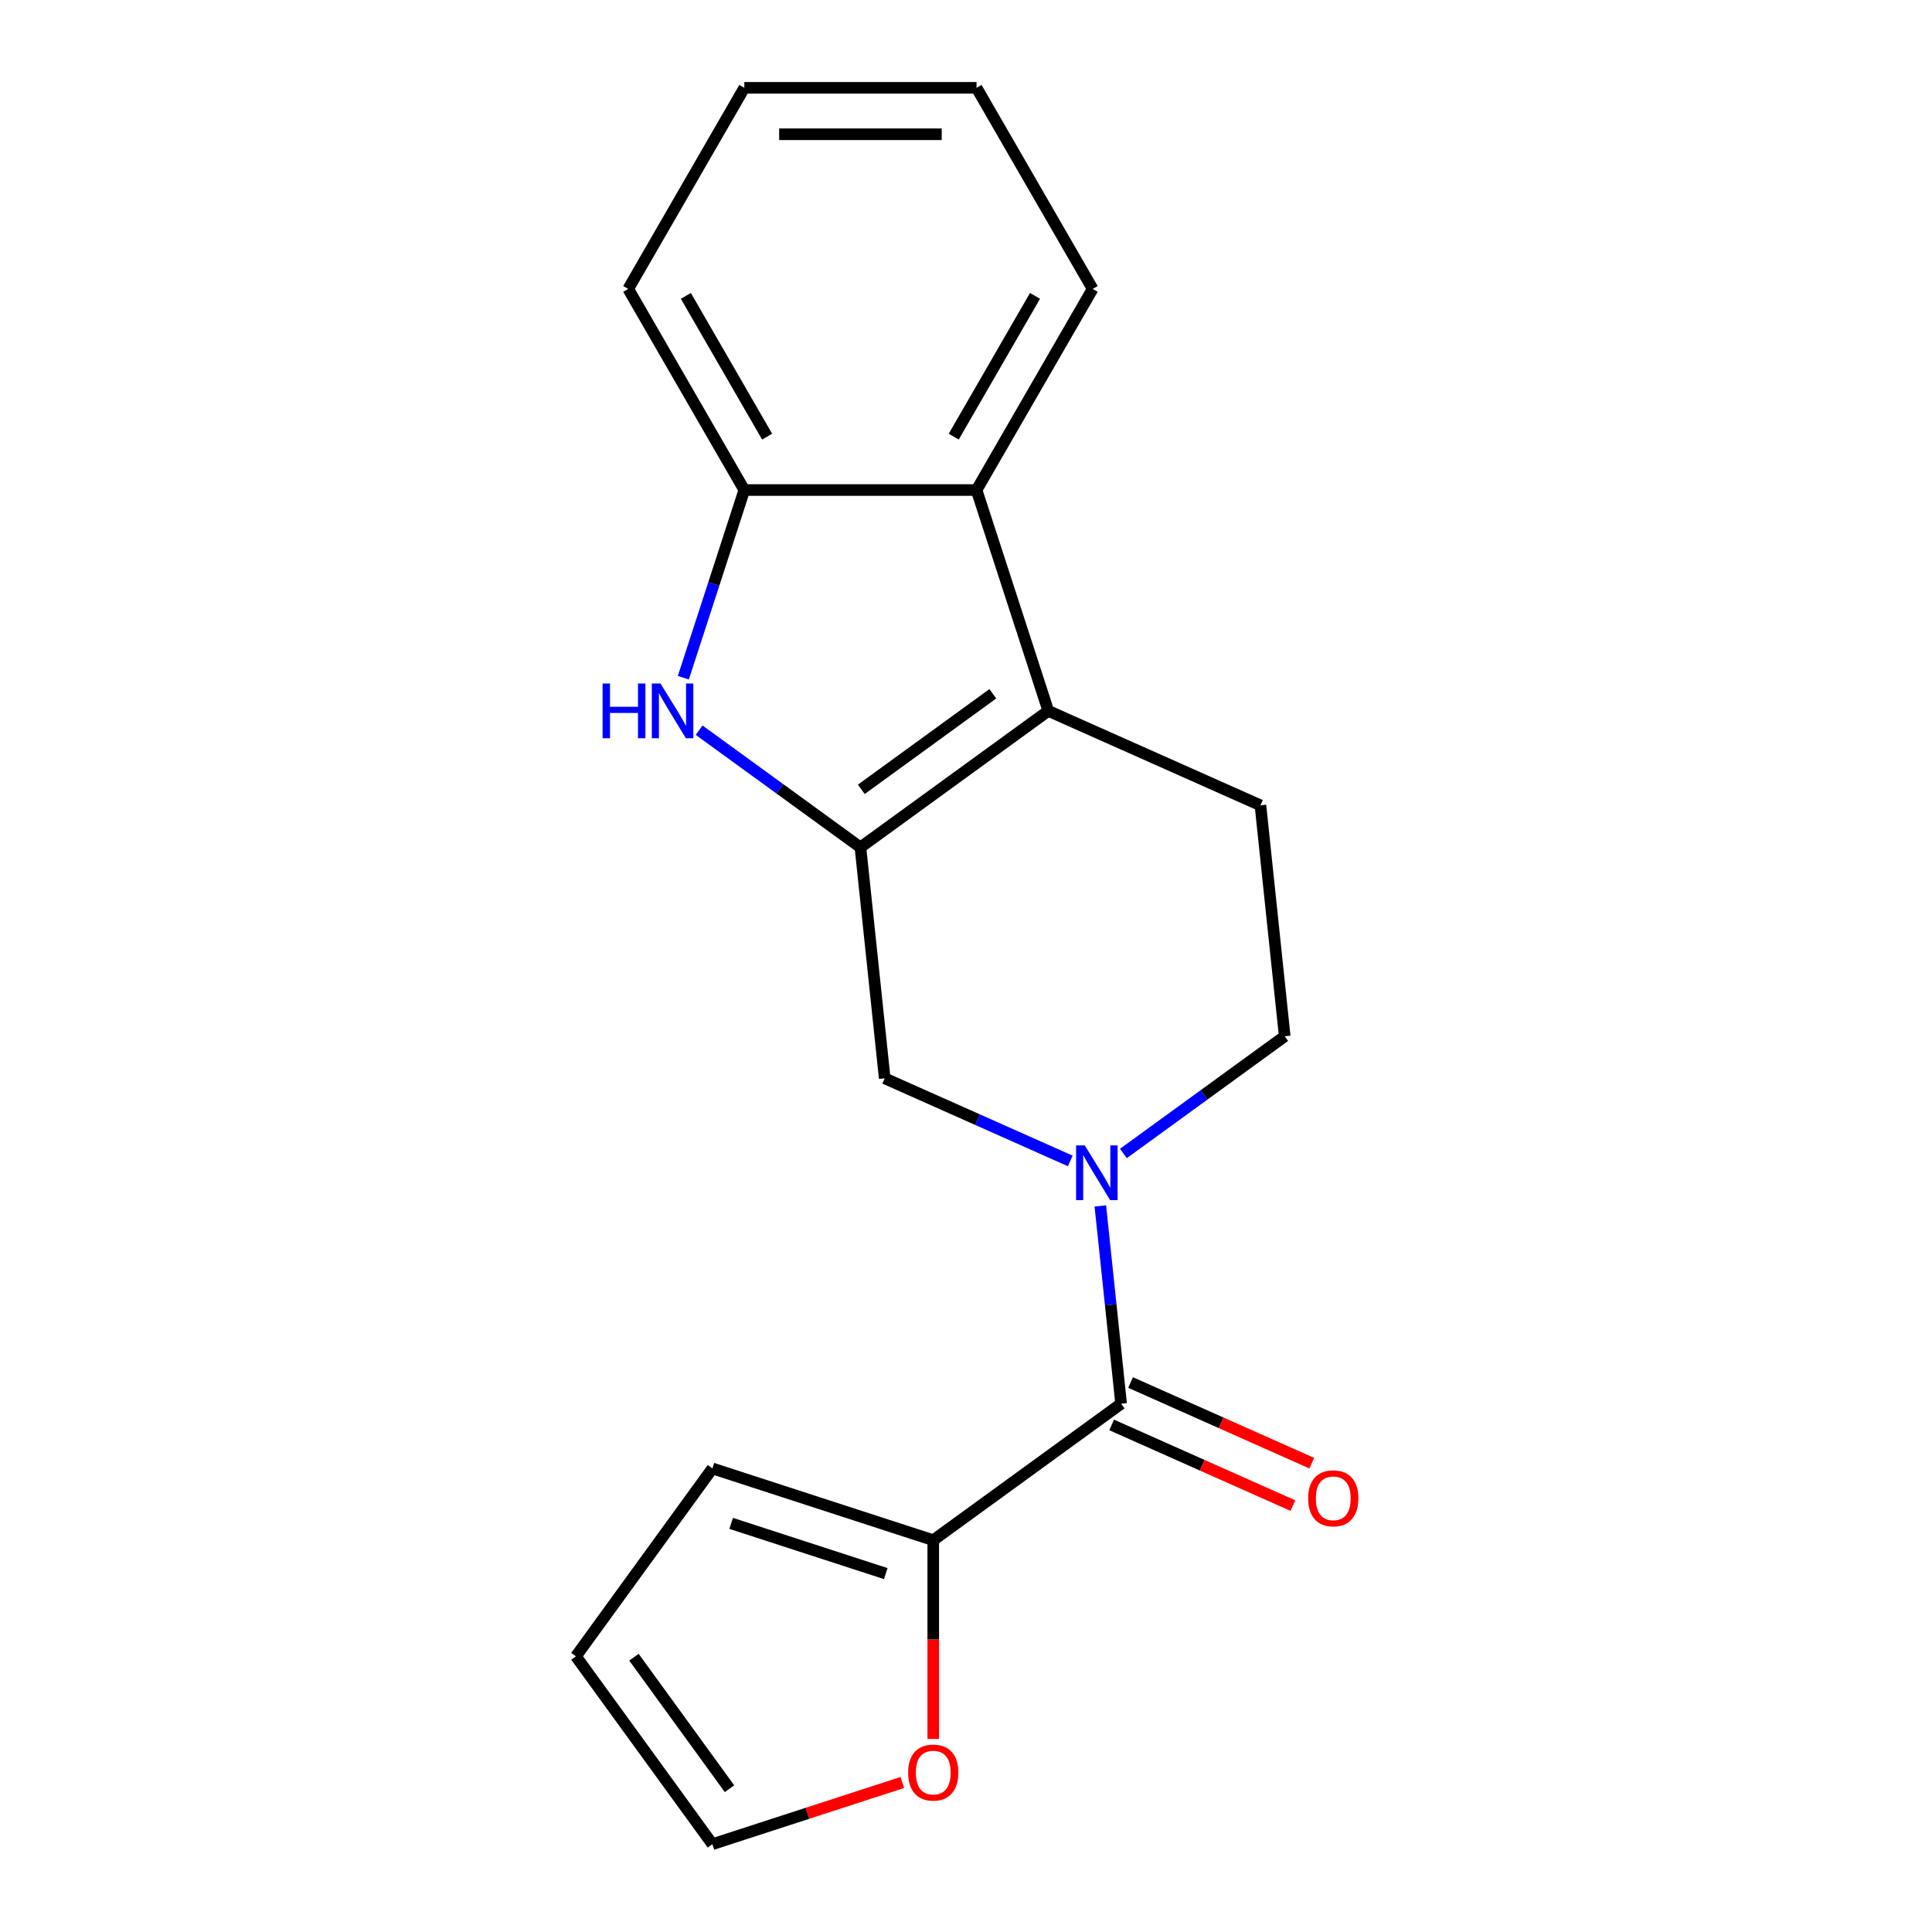 <?xml version='1.0' encoding='iso-8859-1'?>
<svg version='1.1' baseProfile='full'
              xmlns='http://www.w3.org/2000/svg'
                      xmlns:rdkit='http://www.rdkit.org/xml'
                      xmlns:xlink='http://www.w3.org/1999/xlink'
                  xml:space='preserve'
width='1000px' height='1000px' viewBox='0 0 1000 1000'>
<!-- END OF HEADER -->
<rect style='opacity:1.0;fill:#FFFFFF;stroke:none' width='1000' height='1000' x='0' y='0'> </rect>
<path class='bond-0' d='M 445.358,438.599 L 542.598,367.95' style='fill:none;fill-rule:evenodd;stroke:#000000;stroke-width:6px;stroke-linecap:butt;stroke-linejoin:miter;stroke-opacity:1' />
<path class='bond-0' d='M 445.815,408.554 L 513.882,359.1' style='fill:none;fill-rule:evenodd;stroke:#000000;stroke-width:6px;stroke-linecap:butt;stroke-linejoin:miter;stroke-opacity:1' />
<path class='bond-2' d='M 445.358,438.599 L 403.611,408.268' style='fill:none;fill-rule:evenodd;stroke:#000000;stroke-width:6px;stroke-linecap:butt;stroke-linejoin:miter;stroke-opacity:1' />
<path class='bond-2' d='M 403.611,408.268 L 361.864,377.937' style='fill:none;fill-rule:evenodd;stroke:#0000FF;stroke-width:6px;stroke-linecap:butt;stroke-linejoin:miter;stroke-opacity:1' />
<path class='bond-6' d='M 445.358,438.599 L 457.922,558.135' style='fill:none;fill-rule:evenodd;stroke:#000000;stroke-width:6px;stroke-linecap:butt;stroke-linejoin:miter;stroke-opacity:1' />
<path class='bond-4' d='M 542.598,367.95 L 505.456,253.638' style='fill:none;fill-rule:evenodd;stroke:#000000;stroke-width:6px;stroke-linecap:butt;stroke-linejoin:miter;stroke-opacity:1' />
<path class='bond-8' d='M 542.598,367.95 L 652.402,416.838' style='fill:none;fill-rule:evenodd;stroke:#000000;stroke-width:6px;stroke-linecap:butt;stroke-linejoin:miter;stroke-opacity:1' />
<path class='bond-1' d='M 553.981,600.904 L 505.951,579.519' style='fill:none;fill-rule:evenodd;stroke:#0000FF;stroke-width:6px;stroke-linecap:butt;stroke-linejoin:miter;stroke-opacity:1' />
<path class='bond-1' d='M 505.951,579.519 L 457.922,558.135' style='fill:none;fill-rule:evenodd;stroke:#000000;stroke-width:6px;stroke-linecap:butt;stroke-linejoin:miter;stroke-opacity:1' />
<path class='bond-3' d='M 569.53,624.188 L 574.91,675.374' style='fill:none;fill-rule:evenodd;stroke:#0000FF;stroke-width:6px;stroke-linecap:butt;stroke-linejoin:miter;stroke-opacity:1' />
<path class='bond-3' d='M 574.91,675.374 L 580.289,726.56' style='fill:none;fill-rule:evenodd;stroke:#000000;stroke-width:6px;stroke-linecap:butt;stroke-linejoin:miter;stroke-opacity:1' />
<path class='bond-9' d='M 581.471,597.037 L 623.218,566.706' style='fill:none;fill-rule:evenodd;stroke:#0000FF;stroke-width:6px;stroke-linecap:butt;stroke-linejoin:miter;stroke-opacity:1' />
<path class='bond-9' d='M 623.218,566.706 L 664.965,536.374' style='fill:none;fill-rule:evenodd;stroke:#000000;stroke-width:6px;stroke-linecap:butt;stroke-linejoin:miter;stroke-opacity:1' />
<path class='bond-5' d='M 353.696,350.785 L 369.478,302.212' style='fill:none;fill-rule:evenodd;stroke:#0000FF;stroke-width:6px;stroke-linecap:butt;stroke-linejoin:miter;stroke-opacity:1' />
<path class='bond-5' d='M 369.478,302.212 L 385.261,253.638' style='fill:none;fill-rule:evenodd;stroke:#000000;stroke-width:6px;stroke-linecap:butt;stroke-linejoin:miter;stroke-opacity:1' />
<path class='bond-7' d='M 580.289,726.56 L 483.05,797.208' style='fill:none;fill-rule:evenodd;stroke:#000000;stroke-width:6px;stroke-linecap:butt;stroke-linejoin:miter;stroke-opacity:1' />
<path class='bond-11' d='M 575.401,737.54 L 622.3,758.421' style='fill:none;fill-rule:evenodd;stroke:#000000;stroke-width:6px;stroke-linecap:butt;stroke-linejoin:miter;stroke-opacity:1' />
<path class='bond-11' d='M 622.3,758.421 L 669.199,779.302' style='fill:none;fill-rule:evenodd;stroke:#FF0000;stroke-width:6px;stroke-linecap:butt;stroke-linejoin:miter;stroke-opacity:1' />
<path class='bond-11' d='M 585.178,715.579 L 632.078,736.46' style='fill:none;fill-rule:evenodd;stroke:#000000;stroke-width:6px;stroke-linecap:butt;stroke-linejoin:miter;stroke-opacity:1' />
<path class='bond-11' d='M 632.078,736.46 L 678.977,757.341' style='fill:none;fill-rule:evenodd;stroke:#FF0000;stroke-width:6px;stroke-linecap:butt;stroke-linejoin:miter;stroke-opacity:1' />
<path class='bond-15' d='M 505.456,253.638 L 565.553,149.546' style='fill:none;fill-rule:evenodd;stroke:#000000;stroke-width:6px;stroke-linecap:butt;stroke-linejoin:miter;stroke-opacity:1' />
<path class='bond-15' d='M 493.652,226.005 L 535.72,153.141' style='fill:none;fill-rule:evenodd;stroke:#000000;stroke-width:6px;stroke-linecap:butt;stroke-linejoin:miter;stroke-opacity:1' />
<path class='bond-19' d='M 505.456,253.638 L 385.261,253.638' style='fill:none;fill-rule:evenodd;stroke:#000000;stroke-width:6px;stroke-linecap:butt;stroke-linejoin:miter;stroke-opacity:1' />
<path class='bond-16' d='M 385.261,253.638 L 325.164,149.546' style='fill:none;fill-rule:evenodd;stroke:#000000;stroke-width:6px;stroke-linecap:butt;stroke-linejoin:miter;stroke-opacity:1' />
<path class='bond-16' d='M 397.065,226.005 L 354.997,153.141' style='fill:none;fill-rule:evenodd;stroke:#000000;stroke-width:6px;stroke-linecap:butt;stroke-linejoin:miter;stroke-opacity:1' />
<path class='bond-10' d='M 483.05,797.208 L 483.05,848.643' style='fill:none;fill-rule:evenodd;stroke:#000000;stroke-width:6px;stroke-linecap:butt;stroke-linejoin:miter;stroke-opacity:1' />
<path class='bond-10' d='M 483.05,848.643 L 483.05,900.078' style='fill:none;fill-rule:evenodd;stroke:#FF0000;stroke-width:6px;stroke-linecap:butt;stroke-linejoin:miter;stroke-opacity:1' />
<path class='bond-12' d='M 483.05,797.208 L 368.738,760.066' style='fill:none;fill-rule:evenodd;stroke:#000000;stroke-width:6px;stroke-linecap:butt;stroke-linejoin:miter;stroke-opacity:1' />
<path class='bond-12' d='M 458.474,814.499 L 378.456,788.5' style='fill:none;fill-rule:evenodd;stroke:#000000;stroke-width:6px;stroke-linecap:butt;stroke-linejoin:miter;stroke-opacity:1' />
<path class='bond-20' d='M 652.402,416.838 L 664.965,536.374' style='fill:none;fill-rule:evenodd;stroke:#000000;stroke-width:6px;stroke-linecap:butt;stroke-linejoin:miter;stroke-opacity:1' />
<path class='bond-13' d='M 467.045,922.603 L 417.891,938.574' style='fill:none;fill-rule:evenodd;stroke:#FF0000;stroke-width:6px;stroke-linecap:butt;stroke-linejoin:miter;stroke-opacity:1' />
<path class='bond-13' d='M 417.891,938.574 L 368.738,954.545' style='fill:none;fill-rule:evenodd;stroke:#000000;stroke-width:6px;stroke-linecap:butt;stroke-linejoin:miter;stroke-opacity:1' />
<path class='bond-14' d='M 368.738,760.066 L 298.089,857.306' style='fill:none;fill-rule:evenodd;stroke:#000000;stroke-width:6px;stroke-linecap:butt;stroke-linejoin:miter;stroke-opacity:1' />
<path class='bond-22' d='M 368.738,954.545 L 298.089,857.306' style='fill:none;fill-rule:evenodd;stroke:#000000;stroke-width:6px;stroke-linecap:butt;stroke-linejoin:miter;stroke-opacity:1' />
<path class='bond-22' d='M 377.588,925.83 L 328.134,857.762' style='fill:none;fill-rule:evenodd;stroke:#000000;stroke-width:6px;stroke-linecap:butt;stroke-linejoin:miter;stroke-opacity:1' />
<path class='bond-17' d='M 565.553,149.546 L 505.456,45.455' style='fill:none;fill-rule:evenodd;stroke:#000000;stroke-width:6px;stroke-linecap:butt;stroke-linejoin:miter;stroke-opacity:1' />
<path class='bond-18' d='M 325.164,149.546 L 385.261,45.455' style='fill:none;fill-rule:evenodd;stroke:#000000;stroke-width:6px;stroke-linecap:butt;stroke-linejoin:miter;stroke-opacity:1' />
<path class='bond-21' d='M 505.456,45.455 L 385.261,45.455' style='fill:none;fill-rule:evenodd;stroke:#000000;stroke-width:6px;stroke-linecap:butt;stroke-linejoin:miter;stroke-opacity:1' />
<path class='bond-21' d='M 487.427,69.493 L 403.29,69.493' style='fill:none;fill-rule:evenodd;stroke:#000000;stroke-width:6px;stroke-linecap:butt;stroke-linejoin:miter;stroke-opacity:1' />
<path  class='atom-2' d='M 561.466 592.863
L 570.746 607.863
Q 571.666 609.343, 573.146 612.023
Q 574.626 614.703, 574.706 614.863
L 574.706 592.863
L 578.466 592.863
L 578.466 621.183
L 574.586 621.183
L 564.626 604.783
Q 563.466 602.863, 562.226 600.663
Q 561.026 598.463, 560.666 597.783
L 560.666 621.183
L 556.986 621.183
L 556.986 592.863
L 561.466 592.863
' fill='#0000FF'/>
<path  class='atom-3' d='M 311.899 353.79
L 315.739 353.79
L 315.739 365.83
L 330.219 365.83
L 330.219 353.79
L 334.059 353.79
L 334.059 382.11
L 330.219 382.11
L 330.219 369.03
L 315.739 369.03
L 315.739 382.11
L 311.899 382.11
L 311.899 353.79
' fill='#0000FF'/>
<path  class='atom-3' d='M 341.859 353.79
L 351.139 368.79
Q 352.059 370.27, 353.539 372.95
Q 355.019 375.63, 355.099 375.79
L 355.099 353.79
L 358.859 353.79
L 358.859 382.11
L 354.979 382.11
L 345.019 365.71
Q 343.859 363.79, 342.619 361.59
Q 341.419 359.39, 341.059 358.71
L 341.059 382.11
L 337.379 382.11
L 337.379 353.79
L 341.859 353.79
' fill='#0000FF'/>
<path  class='atom-11' d='M 470.05 917.483
Q 470.05 910.683, 473.41 906.883
Q 476.77 903.083, 483.05 903.083
Q 489.33 903.083, 492.69 906.883
Q 496.05 910.683, 496.05 917.483
Q 496.05 924.363, 492.65 928.283
Q 489.25 932.163, 483.05 932.163
Q 476.81 932.163, 473.41 928.283
Q 470.05 924.403, 470.05 917.483
M 483.05 928.963
Q 487.37 928.963, 489.69 926.083
Q 492.05 923.163, 492.05 917.483
Q 492.05 911.923, 489.69 909.123
Q 487.37 906.283, 483.05 906.283
Q 478.73 906.283, 476.37 909.083
Q 474.05 911.883, 474.05 917.483
Q 474.05 923.203, 476.37 926.083
Q 478.73 928.963, 483.05 928.963
' fill='#FF0000'/>
<path  class='atom-12' d='M 677.093 775.527
Q 677.093 768.727, 680.453 764.927
Q 683.813 761.127, 690.093 761.127
Q 696.373 761.127, 699.733 764.927
Q 703.093 768.727, 703.093 775.527
Q 703.093 782.407, 699.693 786.327
Q 696.293 790.207, 690.093 790.207
Q 683.853 790.207, 680.453 786.327
Q 677.093 782.447, 677.093 775.527
M 690.093 787.007
Q 694.413 787.007, 696.733 784.127
Q 699.093 781.207, 699.093 775.527
Q 699.093 769.967, 696.733 767.167
Q 694.413 764.327, 690.093 764.327
Q 685.773 764.327, 683.413 767.127
Q 681.093 769.927, 681.093 775.527
Q 681.093 781.247, 683.413 784.127
Q 685.773 787.007, 690.093 787.007
' fill='#FF0000'/>
</svg>

